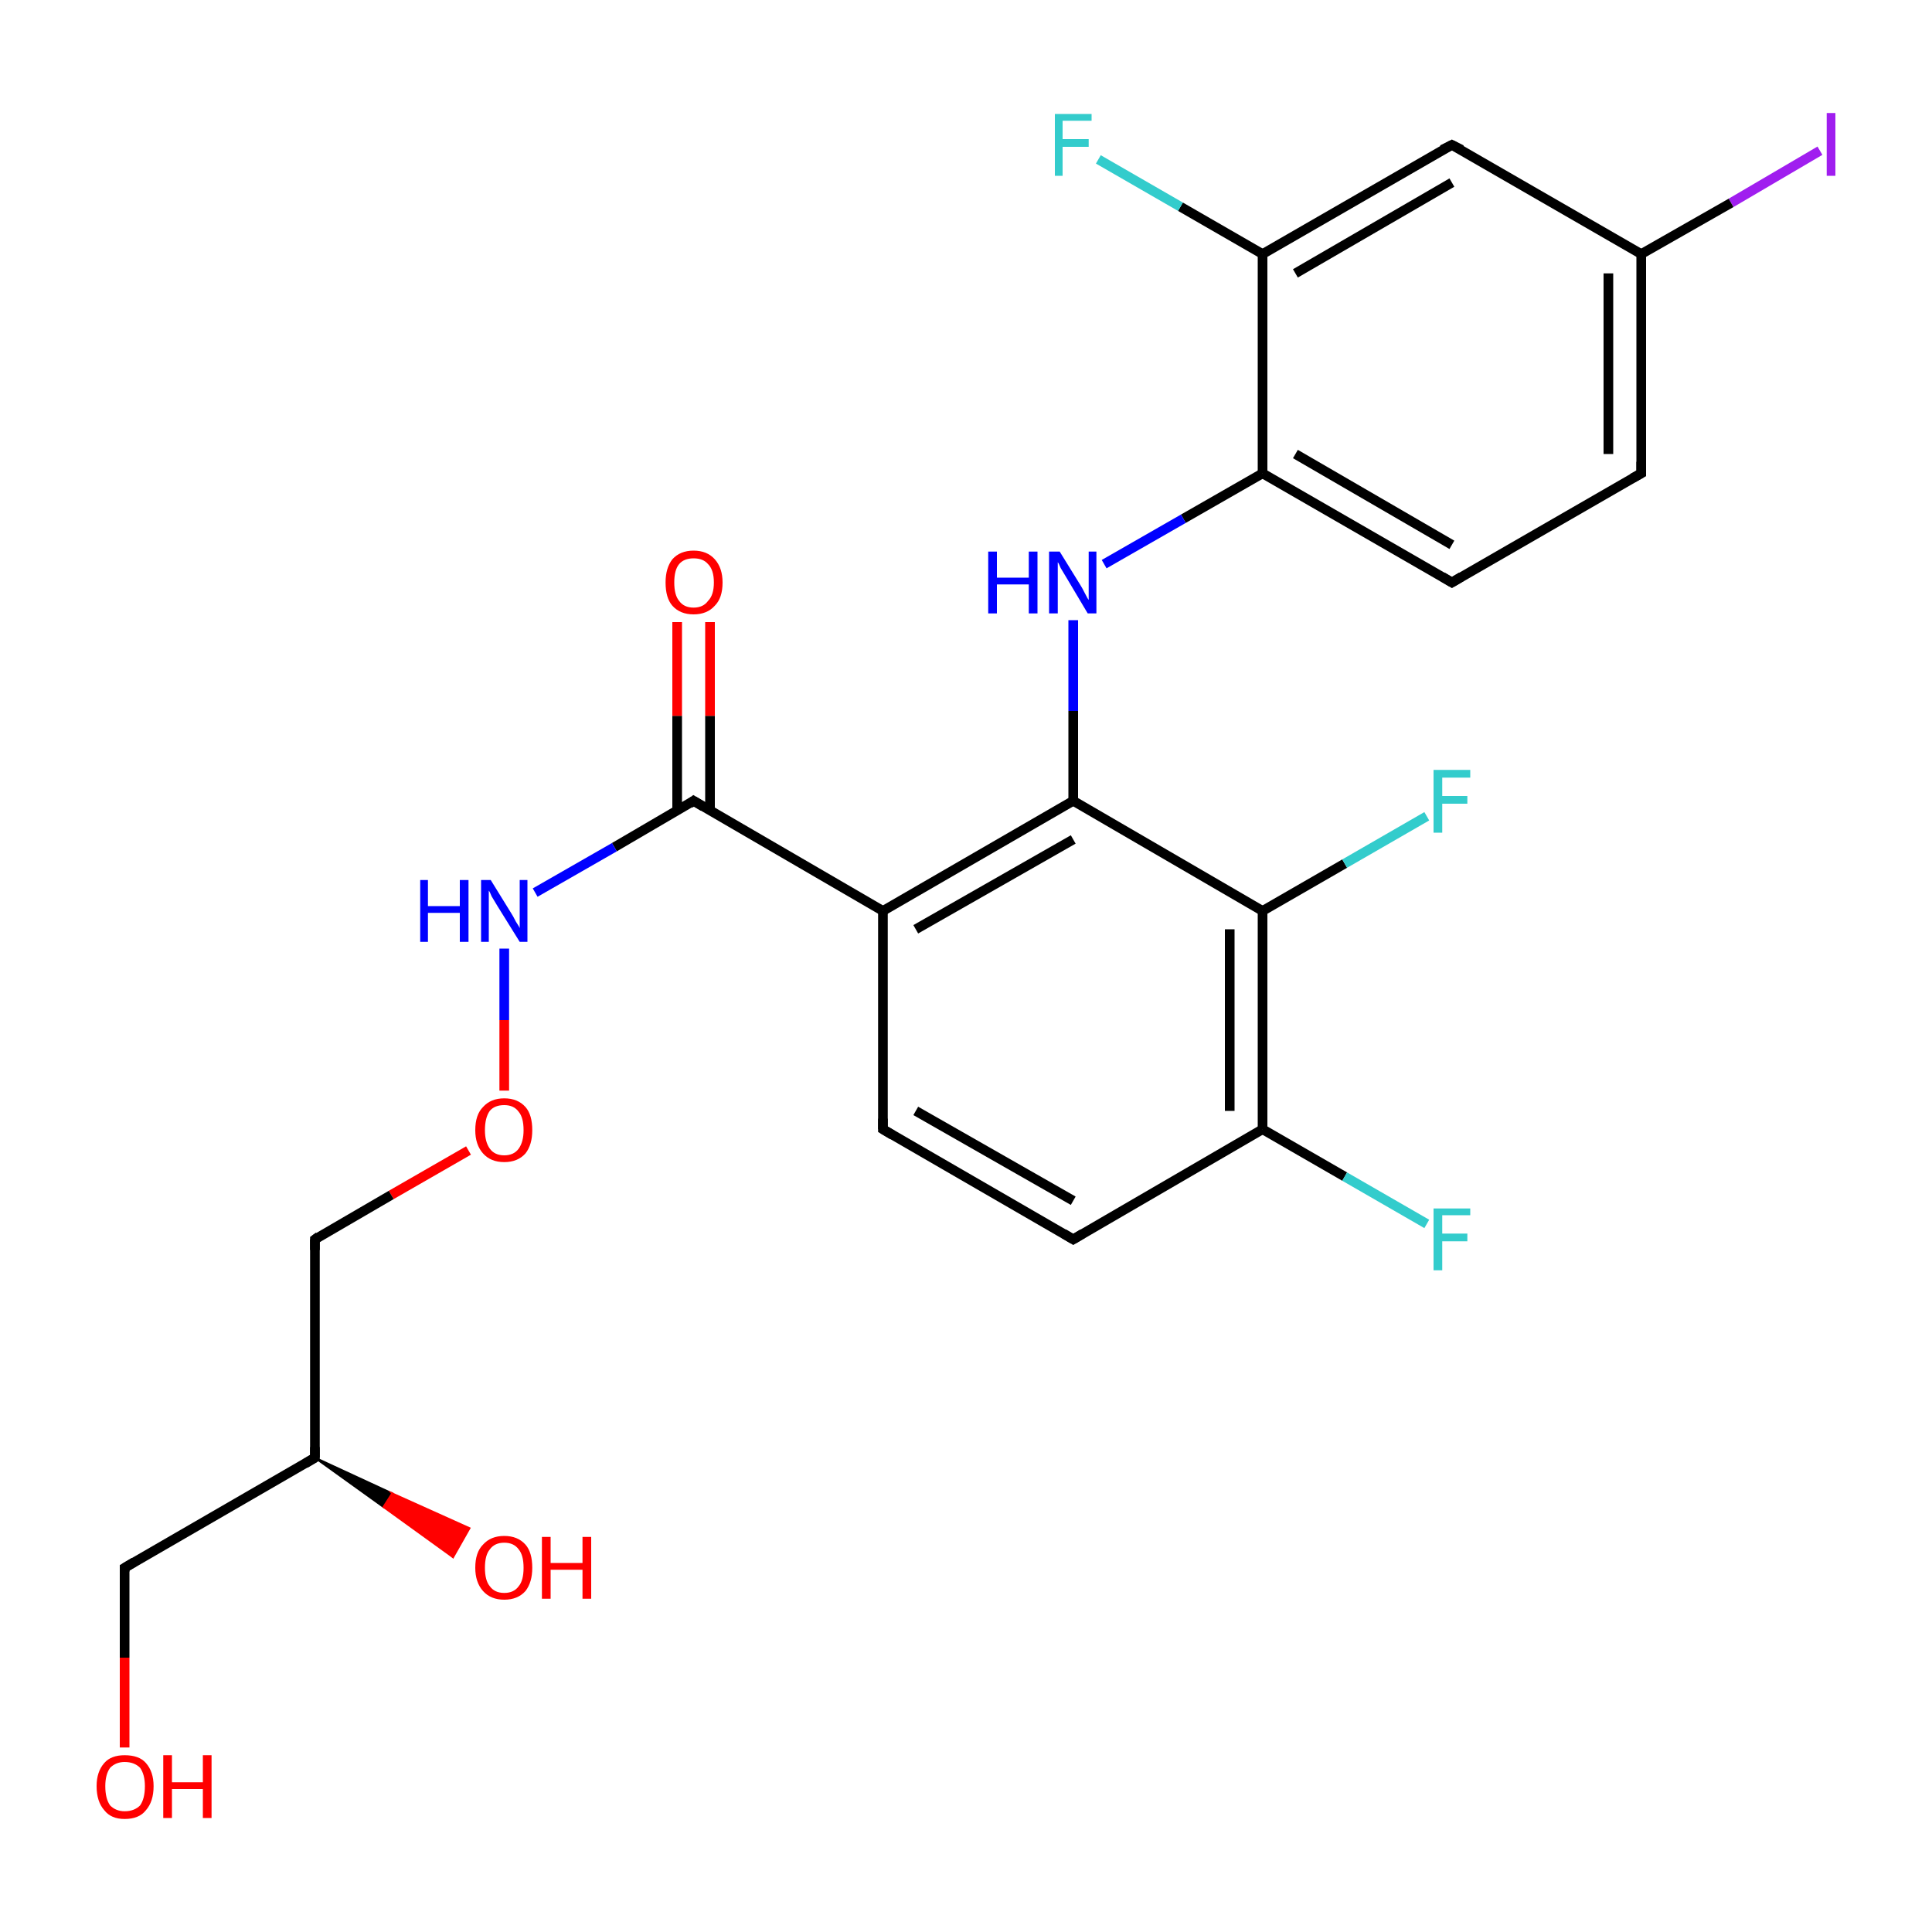 <?xml version='1.0' encoding='iso-8859-1'?>
<svg version='1.1' baseProfile='full'
              xmlns='http://www.w3.org/2000/svg'
                      xmlns:rdkit='http://www.rdkit.org/xml'
                      xmlns:xlink='http://www.w3.org/1999/xlink'
                  xml:space='preserve'
width='200px' height='200px' viewBox='0 0 200 200'>
<!-- END OF HEADER -->
<rect style='opacity:1.0;fill:#FFFFFF;stroke:none' width='200.0' height='200.0' x='0.0' y='0.0'> </rect>
<path class='bond-0 atom-22 atom-3' d='M 188.4,15.6 L 179.2,21.0' style='fill:none;fill-rule:evenodd;stroke:#A01EEF;stroke-width:1.0px;stroke-linecap:butt;stroke-linejoin:miter;stroke-opacity:1' />
<path class='bond-0 atom-22 atom-3' d='M 179.2,21.0 L 169.9,26.3' style='fill:none;fill-rule:evenodd;stroke:#000000;stroke-width:1.0px;stroke-linecap:butt;stroke-linejoin:miter;stroke-opacity:1' />
<path class='bond-1 atom-4 atom-5' d='M 150.3,15.0 L 130.7,26.3' style='fill:none;fill-rule:evenodd;stroke:#000000;stroke-width:1.0px;stroke-linecap:butt;stroke-linejoin:miter;stroke-opacity:1' />
<path class='bond-1 atom-4 atom-5' d='M 150.3,18.9 L 134.1,28.3' style='fill:none;fill-rule:evenodd;stroke:#000000;stroke-width:1.0px;stroke-linecap:butt;stroke-linejoin:miter;stroke-opacity:1' />
<path class='bond-2 atom-4 atom-3' d='M 150.3,15.0 L 169.9,26.3' style='fill:none;fill-rule:evenodd;stroke:#000000;stroke-width:1.0px;stroke-linecap:butt;stroke-linejoin:miter;stroke-opacity:1' />
<path class='bond-3 atom-5 atom-0' d='M 130.7,26.3 L 130.7,49.0' style='fill:none;fill-rule:evenodd;stroke:#000000;stroke-width:1.0px;stroke-linecap:butt;stroke-linejoin:miter;stroke-opacity:1' />
<path class='bond-4 atom-5 atom-23' d='M 130.7,26.3 L 122.2,21.4' style='fill:none;fill-rule:evenodd;stroke:#000000;stroke-width:1.0px;stroke-linecap:butt;stroke-linejoin:miter;stroke-opacity:1' />
<path class='bond-4 atom-5 atom-23' d='M 122.2,21.4 L 113.7,16.5' style='fill:none;fill-rule:evenodd;stroke:#33CCCC;stroke-width:1.0px;stroke-linecap:butt;stroke-linejoin:miter;stroke-opacity:1' />
<path class='bond-5 atom-0 atom-1' d='M 130.7,49.0 L 150.3,60.3' style='fill:none;fill-rule:evenodd;stroke:#000000;stroke-width:1.0px;stroke-linecap:butt;stroke-linejoin:miter;stroke-opacity:1' />
<path class='bond-5 atom-0 atom-1' d='M 134.1,47.0 L 150.3,56.4' style='fill:none;fill-rule:evenodd;stroke:#000000;stroke-width:1.0px;stroke-linecap:butt;stroke-linejoin:miter;stroke-opacity:1' />
<path class='bond-6 atom-0 atom-6' d='M 130.7,49.0 L 122.5,53.7' style='fill:none;fill-rule:evenodd;stroke:#000000;stroke-width:1.0px;stroke-linecap:butt;stroke-linejoin:miter;stroke-opacity:1' />
<path class='bond-6 atom-0 atom-6' d='M 122.5,53.7 L 114.3,58.4' style='fill:none;fill-rule:evenodd;stroke:#0000FF;stroke-width:1.0px;stroke-linecap:butt;stroke-linejoin:miter;stroke-opacity:1' />
<path class='bond-7 atom-1 atom-2' d='M 150.3,60.3 L 169.9,49.0' style='fill:none;fill-rule:evenodd;stroke:#000000;stroke-width:1.0px;stroke-linecap:butt;stroke-linejoin:miter;stroke-opacity:1' />
<path class='bond-8 atom-2 atom-3' d='M 169.9,49.0 L 169.9,26.3' style='fill:none;fill-rule:evenodd;stroke:#000000;stroke-width:1.0px;stroke-linecap:butt;stroke-linejoin:miter;stroke-opacity:1' />
<path class='bond-8 atom-2 atom-3' d='M 166.5,47.0 L 166.5,28.3' style='fill:none;fill-rule:evenodd;stroke:#000000;stroke-width:1.0px;stroke-linecap:butt;stroke-linejoin:miter;stroke-opacity:1' />
<path class='bond-9 atom-18 atom-21' d='M 12.9,162.3 L 32.6,150.9' style='fill:none;fill-rule:evenodd;stroke:#000000;stroke-width:1.0px;stroke-linecap:butt;stroke-linejoin:miter;stroke-opacity:1' />
<path class='bond-10 atom-18 atom-20' d='M 12.9,162.3 L 12.9,171.6' style='fill:none;fill-rule:evenodd;stroke:#000000;stroke-width:1.0px;stroke-linecap:butt;stroke-linejoin:miter;stroke-opacity:1' />
<path class='bond-10 atom-18 atom-20' d='M 12.9,171.6 L 12.9,180.9' style='fill:none;fill-rule:evenodd;stroke:#FF0000;stroke-width:1.0px;stroke-linecap:butt;stroke-linejoin:miter;stroke-opacity:1' />
<path class='bond-11 atom-6 atom-7' d='M 111.1,64.2 L 111.1,73.6' style='fill:none;fill-rule:evenodd;stroke:#0000FF;stroke-width:1.0px;stroke-linecap:butt;stroke-linejoin:miter;stroke-opacity:1' />
<path class='bond-11 atom-6 atom-7' d='M 111.1,73.6 L 111.1,82.9' style='fill:none;fill-rule:evenodd;stroke:#000000;stroke-width:1.0px;stroke-linecap:butt;stroke-linejoin:miter;stroke-opacity:1' />
<path class='bond-12 atom-7 atom-8' d='M 111.1,82.9 L 91.4,94.3' style='fill:none;fill-rule:evenodd;stroke:#000000;stroke-width:1.0px;stroke-linecap:butt;stroke-linejoin:miter;stroke-opacity:1' />
<path class='bond-12 atom-7 atom-8' d='M 111.1,86.9 L 94.8,96.2' style='fill:none;fill-rule:evenodd;stroke:#000000;stroke-width:1.0px;stroke-linecap:butt;stroke-linejoin:miter;stroke-opacity:1' />
<path class='bond-13 atom-7 atom-12' d='M 111.1,82.9 L 130.7,94.3' style='fill:none;fill-rule:evenodd;stroke:#000000;stroke-width:1.0px;stroke-linecap:butt;stroke-linejoin:miter;stroke-opacity:1' />
<path class='bond-14 atom-8 atom-9' d='M 91.4,94.3 L 91.4,116.9' style='fill:none;fill-rule:evenodd;stroke:#000000;stroke-width:1.0px;stroke-linecap:butt;stroke-linejoin:miter;stroke-opacity:1' />
<path class='bond-15 atom-8 atom-13' d='M 91.4,94.3 L 71.8,82.9' style='fill:none;fill-rule:evenodd;stroke:#000000;stroke-width:1.0px;stroke-linecap:butt;stroke-linejoin:miter;stroke-opacity:1' />
<path class='bond-16 atom-9 atom-10' d='M 91.4,116.9 L 111.1,128.3' style='fill:none;fill-rule:evenodd;stroke:#000000;stroke-width:1.0px;stroke-linecap:butt;stroke-linejoin:miter;stroke-opacity:1' />
<path class='bond-16 atom-9 atom-10' d='M 94.8,115.0 L 111.1,124.3' style='fill:none;fill-rule:evenodd;stroke:#000000;stroke-width:1.0px;stroke-linecap:butt;stroke-linejoin:miter;stroke-opacity:1' />
<path class='bond-17 atom-10 atom-11' d='M 111.1,128.3 L 130.7,116.9' style='fill:none;fill-rule:evenodd;stroke:#000000;stroke-width:1.0px;stroke-linecap:butt;stroke-linejoin:miter;stroke-opacity:1' />
<path class='bond-18 atom-11 atom-12' d='M 130.7,116.9 L 130.7,94.3' style='fill:none;fill-rule:evenodd;stroke:#000000;stroke-width:1.0px;stroke-linecap:butt;stroke-linejoin:miter;stroke-opacity:1' />
<path class='bond-18 atom-11 atom-12' d='M 127.3,115.0 L 127.3,96.2' style='fill:none;fill-rule:evenodd;stroke:#000000;stroke-width:1.0px;stroke-linecap:butt;stroke-linejoin:miter;stroke-opacity:1' />
<path class='bond-19 atom-11 atom-25' d='M 130.7,116.9 L 139.2,121.8' style='fill:none;fill-rule:evenodd;stroke:#000000;stroke-width:1.0px;stroke-linecap:butt;stroke-linejoin:miter;stroke-opacity:1' />
<path class='bond-19 atom-11 atom-25' d='M 139.2,121.8 L 147.7,126.7' style='fill:none;fill-rule:evenodd;stroke:#33CCCC;stroke-width:1.0px;stroke-linecap:butt;stroke-linejoin:miter;stroke-opacity:1' />
<path class='bond-20 atom-12 atom-24' d='M 130.7,94.3 L 139.2,89.4' style='fill:none;fill-rule:evenodd;stroke:#000000;stroke-width:1.0px;stroke-linecap:butt;stroke-linejoin:miter;stroke-opacity:1' />
<path class='bond-20 atom-12 atom-24' d='M 139.2,89.4 L 147.7,84.5' style='fill:none;fill-rule:evenodd;stroke:#33CCCC;stroke-width:1.0px;stroke-linecap:butt;stroke-linejoin:miter;stroke-opacity:1' />
<path class='bond-21 atom-13 atom-15' d='M 73.5,83.9 L 73.5,74.1' style='fill:none;fill-rule:evenodd;stroke:#000000;stroke-width:1.0px;stroke-linecap:butt;stroke-linejoin:miter;stroke-opacity:1' />
<path class='bond-21 atom-13 atom-15' d='M 73.5,74.1 L 73.5,64.4' style='fill:none;fill-rule:evenodd;stroke:#FF0000;stroke-width:1.0px;stroke-linecap:butt;stroke-linejoin:miter;stroke-opacity:1' />
<path class='bond-21 atom-13 atom-15' d='M 70.1,83.9 L 70.1,74.1' style='fill:none;fill-rule:evenodd;stroke:#000000;stroke-width:1.0px;stroke-linecap:butt;stroke-linejoin:miter;stroke-opacity:1' />
<path class='bond-21 atom-13 atom-15' d='M 70.1,74.1 L 70.1,64.4' style='fill:none;fill-rule:evenodd;stroke:#FF0000;stroke-width:1.0px;stroke-linecap:butt;stroke-linejoin:miter;stroke-opacity:1' />
<path class='bond-22 atom-13 atom-14' d='M 71.8,82.9 L 63.6,87.7' style='fill:none;fill-rule:evenodd;stroke:#000000;stroke-width:1.0px;stroke-linecap:butt;stroke-linejoin:miter;stroke-opacity:1' />
<path class='bond-22 atom-13 atom-14' d='M 63.6,87.7 L 55.4,92.4' style='fill:none;fill-rule:evenodd;stroke:#0000FF;stroke-width:1.0px;stroke-linecap:butt;stroke-linejoin:miter;stroke-opacity:1' />
<path class='bond-23 atom-14 atom-16' d='M 52.2,98.2 L 52.2,105.6' style='fill:none;fill-rule:evenodd;stroke:#0000FF;stroke-width:1.0px;stroke-linecap:butt;stroke-linejoin:miter;stroke-opacity:1' />
<path class='bond-23 atom-14 atom-16' d='M 52.2,105.6 L 52.2,112.9' style='fill:none;fill-rule:evenodd;stroke:#FF0000;stroke-width:1.0px;stroke-linecap:butt;stroke-linejoin:miter;stroke-opacity:1' />
<path class='bond-24 atom-16 atom-17' d='M 48.5,119.1 L 40.5,123.7' style='fill:none;fill-rule:evenodd;stroke:#FF0000;stroke-width:1.0px;stroke-linecap:butt;stroke-linejoin:miter;stroke-opacity:1' />
<path class='bond-24 atom-16 atom-17' d='M 40.5,123.7 L 32.6,128.3' style='fill:none;fill-rule:evenodd;stroke:#000000;stroke-width:1.0px;stroke-linecap:butt;stroke-linejoin:miter;stroke-opacity:1' />
<path class='bond-25 atom-17 atom-21' d='M 32.6,128.3 L 32.6,150.9' style='fill:none;fill-rule:evenodd;stroke:#000000;stroke-width:1.0px;stroke-linecap:butt;stroke-linejoin:miter;stroke-opacity:1' />
<path class='bond-26 atom-21 atom-19' d='M 32.6,150.9 L 40.6,154.6 L 39.7,156.0 Z' style='fill:#000000;fill-rule:evenodd;fill-opacity:1;stroke:#000000;stroke-width:0.2px;stroke-linecap:butt;stroke-linejoin:miter;stroke-miterlimit:10;stroke-opacity:1;' />
<path class='bond-26 atom-21 atom-19' d='M 40.6,154.6 L 46.9,161.2 L 48.6,158.2 Z' style='fill:#FF0000;fill-rule:evenodd;fill-opacity:1;stroke:#FF0000;stroke-width:0.2px;stroke-linecap:butt;stroke-linejoin:miter;stroke-miterlimit:10;stroke-opacity:1;' />
<path class='bond-26 atom-21 atom-19' d='M 40.6,154.6 L 39.7,156.0 L 46.9,161.2 Z' style='fill:#FF0000;fill-rule:evenodd;fill-opacity:1;stroke:#FF0000;stroke-width:0.2px;stroke-linecap:butt;stroke-linejoin:miter;stroke-miterlimit:10;stroke-opacity:1;' />
<path d='M 149.3,59.7 L 150.3,60.3 L 151.3,59.7' style='fill:none;stroke:#000000;stroke-width:1.0px;stroke-linecap:butt;stroke-linejoin:miter;stroke-miterlimit:10;stroke-opacity:1;' />
<path d='M 169.0,49.5 L 169.9,49.0 L 169.9,47.8' style='fill:none;stroke:#000000;stroke-width:1.0px;stroke-linecap:butt;stroke-linejoin:miter;stroke-miterlimit:10;stroke-opacity:1;' />
<path d='M 149.3,15.5 L 150.3,15.0 L 151.3,15.5' style='fill:none;stroke:#000000;stroke-width:1.0px;stroke-linecap:butt;stroke-linejoin:miter;stroke-miterlimit:10;stroke-opacity:1;' />
<path d='M 91.4,115.8 L 91.4,116.9 L 92.4,117.5' style='fill:none;stroke:#000000;stroke-width:1.0px;stroke-linecap:butt;stroke-linejoin:miter;stroke-miterlimit:10;stroke-opacity:1;' />
<path d='M 110.1,127.7 L 111.1,128.3 L 112.1,127.7' style='fill:none;stroke:#000000;stroke-width:1.0px;stroke-linecap:butt;stroke-linejoin:miter;stroke-miterlimit:10;stroke-opacity:1;' />
<path d='M 72.8,83.5 L 71.8,82.9 L 71.4,83.2' style='fill:none;stroke:#000000;stroke-width:1.0px;stroke-linecap:butt;stroke-linejoin:miter;stroke-miterlimit:10;stroke-opacity:1;' />
<path d='M 33.0,128.0 L 32.6,128.3 L 32.6,129.4' style='fill:none;stroke:#000000;stroke-width:1.0px;stroke-linecap:butt;stroke-linejoin:miter;stroke-miterlimit:10;stroke-opacity:1;' />
<path d='M 13.9,161.7 L 12.9,162.3 L 12.9,162.7' style='fill:none;stroke:#000000;stroke-width:1.0px;stroke-linecap:butt;stroke-linejoin:miter;stroke-miterlimit:10;stroke-opacity:1;' />
<path d='M 31.6,151.5 L 32.6,150.9 L 32.6,149.8' style='fill:none;stroke:#000000;stroke-width:1.0px;stroke-linecap:butt;stroke-linejoin:miter;stroke-miterlimit:10;stroke-opacity:1;' />
<path class='atom-6' d='M 102.3 57.1
L 103.2 57.1
L 103.2 59.8
L 106.5 59.8
L 106.5 57.1
L 107.4 57.1
L 107.4 63.5
L 106.5 63.5
L 106.5 60.5
L 103.2 60.5
L 103.2 63.5
L 102.3 63.5
L 102.3 57.1
' fill='#0000FF'/>
<path class='atom-6' d='M 109.7 57.1
L 111.8 60.5
Q 112.0 60.8, 112.3 61.4
Q 112.6 62.0, 112.7 62.1
L 112.7 57.1
L 113.5 57.1
L 113.5 63.5
L 112.6 63.5
L 110.4 59.8
Q 110.1 59.3, 109.8 58.8
Q 109.6 58.3, 109.5 58.2
L 109.5 63.5
L 108.6 63.5
L 108.6 57.1
L 109.7 57.1
' fill='#0000FF'/>
<path class='atom-14' d='M 43.5 91.1
L 44.3 91.1
L 44.3 93.8
L 47.6 93.8
L 47.6 91.1
L 48.5 91.1
L 48.5 97.5
L 47.6 97.5
L 47.6 94.5
L 44.3 94.5
L 44.3 97.5
L 43.5 97.5
L 43.5 91.1
' fill='#0000FF'/>
<path class='atom-14' d='M 50.8 91.1
L 52.9 94.5
Q 53.1 94.8, 53.4 95.4
Q 53.8 96.0, 53.8 96.1
L 53.8 91.1
L 54.6 91.1
L 54.6 97.5
L 53.8 97.5
L 51.5 93.8
Q 51.2 93.3, 50.9 92.8
Q 50.7 92.3, 50.6 92.2
L 50.6 97.5
L 49.8 97.5
L 49.8 91.1
L 50.8 91.1
' fill='#0000FF'/>
<path class='atom-15' d='M 68.9 60.3
Q 68.9 58.8, 69.6 57.9
Q 70.4 57.0, 71.8 57.0
Q 73.2 57.0, 74.0 57.9
Q 74.8 58.8, 74.8 60.3
Q 74.8 61.9, 74.0 62.7
Q 73.2 63.6, 71.8 63.6
Q 70.4 63.6, 69.6 62.7
Q 68.9 61.9, 68.9 60.3
M 71.8 62.9
Q 72.8 62.9, 73.3 62.2
Q 73.9 61.6, 73.9 60.3
Q 73.9 59.0, 73.3 58.4
Q 72.8 57.8, 71.8 57.8
Q 70.8 57.8, 70.3 58.4
Q 69.8 59.0, 69.8 60.3
Q 69.8 61.6, 70.3 62.2
Q 70.8 62.9, 71.8 62.9
' fill='#FF0000'/>
<path class='atom-16' d='M 49.2 117.0
Q 49.2 115.4, 50.0 114.6
Q 50.8 113.7, 52.2 113.7
Q 53.6 113.7, 54.4 114.6
Q 55.1 115.4, 55.1 117.0
Q 55.1 118.5, 54.4 119.4
Q 53.6 120.3, 52.2 120.3
Q 50.8 120.3, 50.0 119.4
Q 49.2 118.5, 49.2 117.0
M 52.2 119.6
Q 53.2 119.6, 53.7 118.9
Q 54.2 118.2, 54.2 117.0
Q 54.2 115.7, 53.7 115.1
Q 53.2 114.4, 52.2 114.4
Q 51.2 114.4, 50.7 115.0
Q 50.2 115.7, 50.2 117.0
Q 50.2 118.2, 50.7 118.9
Q 51.2 119.6, 52.2 119.6
' fill='#FF0000'/>
<path class='atom-19' d='M 49.2 162.3
Q 49.2 160.7, 50.0 159.9
Q 50.8 159.0, 52.2 159.0
Q 53.6 159.0, 54.4 159.9
Q 55.1 160.7, 55.1 162.3
Q 55.1 163.8, 54.4 164.7
Q 53.6 165.6, 52.2 165.6
Q 50.8 165.6, 50.0 164.7
Q 49.2 163.8, 49.2 162.3
M 52.2 164.9
Q 53.2 164.9, 53.7 164.2
Q 54.2 163.6, 54.2 162.3
Q 54.2 161.0, 53.7 160.4
Q 53.2 159.7, 52.2 159.7
Q 51.2 159.7, 50.7 160.4
Q 50.2 161.0, 50.2 162.3
Q 50.2 163.6, 50.7 164.2
Q 51.2 164.9, 52.2 164.9
' fill='#FF0000'/>
<path class='atom-19' d='M 56.1 159.1
L 57.0 159.1
L 57.0 161.8
L 60.3 161.8
L 60.3 159.1
L 61.2 159.1
L 61.2 165.5
L 60.3 165.5
L 60.3 162.5
L 57.0 162.5
L 57.0 165.5
L 56.1 165.5
L 56.1 159.1
' fill='#FF0000'/>
<path class='atom-20' d='M 10.0 184.9
Q 10.0 183.4, 10.8 182.5
Q 11.5 181.7, 12.9 181.7
Q 14.4 181.7, 15.1 182.5
Q 15.9 183.4, 15.9 184.9
Q 15.9 186.5, 15.1 187.4
Q 14.4 188.3, 12.9 188.3
Q 11.5 188.3, 10.8 187.4
Q 10.0 186.5, 10.0 184.9
M 12.9 187.5
Q 13.9 187.5, 14.5 186.9
Q 15.0 186.2, 15.0 184.9
Q 15.0 183.7, 14.5 183.0
Q 13.9 182.4, 12.9 182.4
Q 12.0 182.4, 11.4 183.0
Q 10.9 183.7, 10.9 184.9
Q 10.9 186.2, 11.4 186.9
Q 12.0 187.5, 12.9 187.5
' fill='#FF0000'/>
<path class='atom-20' d='M 16.9 181.7
L 17.8 181.7
L 17.8 184.5
L 21.0 184.5
L 21.0 181.7
L 21.9 181.7
L 21.9 188.2
L 21.0 188.2
L 21.0 185.2
L 17.8 185.2
L 17.8 188.2
L 16.9 188.2
L 16.9 181.7
' fill='#FF0000'/>
<path class='atom-22' d='M 189.1 11.7
L 190.0 11.7
L 190.0 18.2
L 189.1 18.2
L 189.1 11.7
' fill='#A01EEF'/>
<path class='atom-23' d='M 109.2 11.8
L 113.0 11.8
L 113.0 12.5
L 110.0 12.5
L 110.0 14.4
L 112.7 14.4
L 112.7 15.2
L 110.0 15.2
L 110.0 18.2
L 109.2 18.2
L 109.2 11.8
' fill='#33CCCC'/>
<path class='atom-24' d='M 148.4 79.7
L 152.2 79.7
L 152.2 80.5
L 149.3 80.5
L 149.3 82.4
L 151.9 82.4
L 151.9 83.2
L 149.3 83.2
L 149.3 86.2
L 148.4 86.2
L 148.4 79.7
' fill='#33CCCC'/>
<path class='atom-25' d='M 148.4 125.1
L 152.2 125.1
L 152.2 125.8
L 149.3 125.8
L 149.3 127.7
L 151.9 127.7
L 151.9 128.5
L 149.3 128.5
L 149.3 131.5
L 148.4 131.5
L 148.4 125.1
' fill='#33CCCC'/>
</svg>
